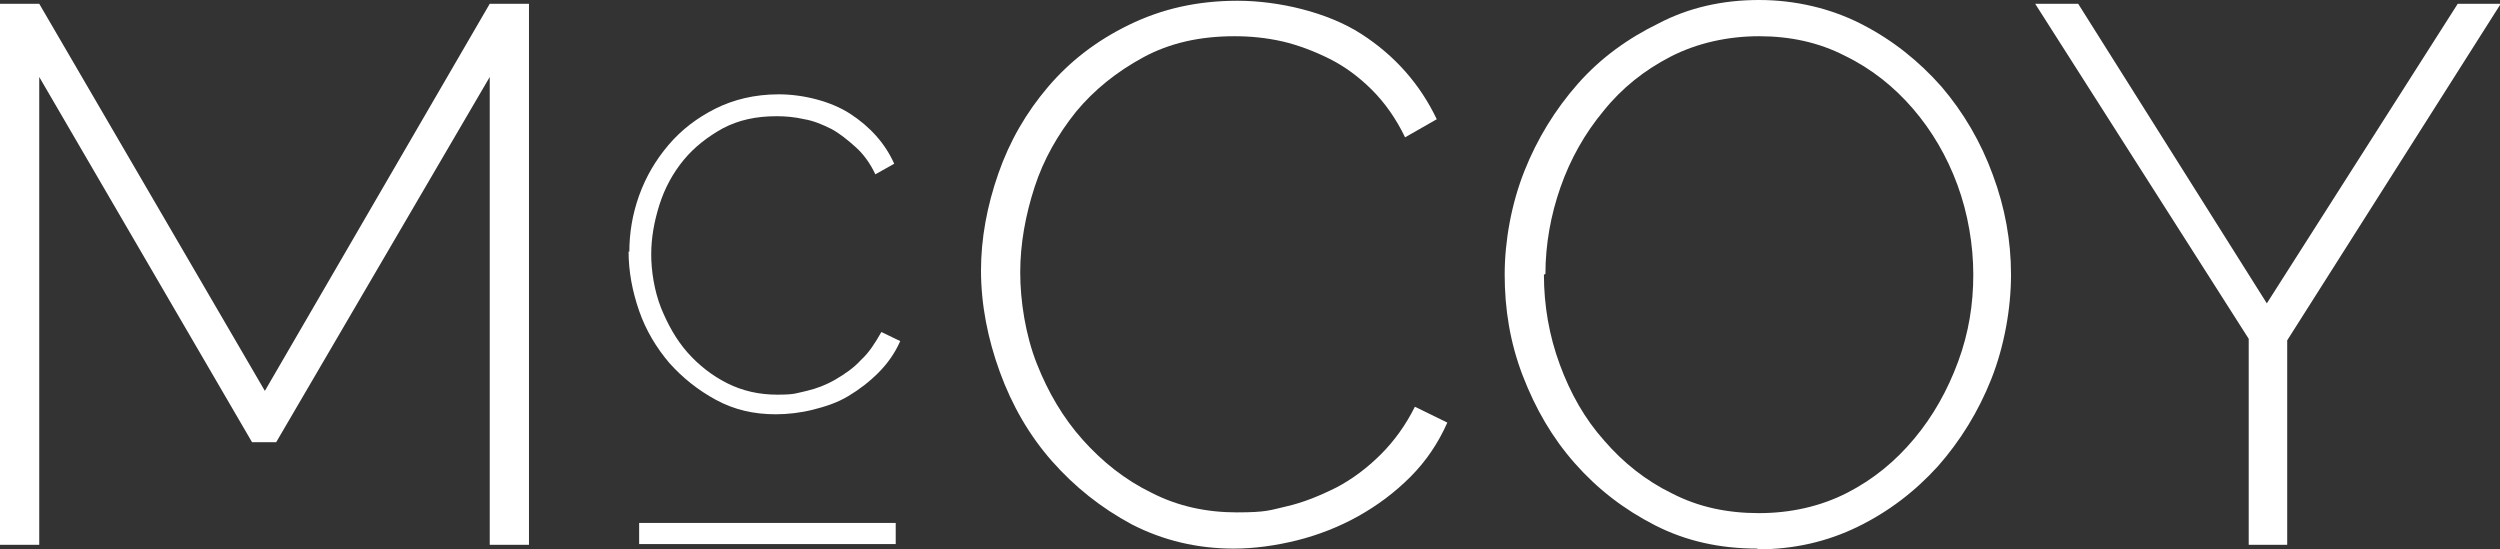 <?xml version="1.0" encoding="UTF-8"?>
<svg xmlns="http://www.w3.org/2000/svg" version="1.1" viewBox="0 0 331.3 72.8">
  <rect x="0" y="0" width="331.3" height="72.8" fill="#333333" stroke="none"/>
  <defs>
    <style>
      .cls-1 {
        fill: #fff;
      }
    </style>
  </defs>
  <!-- Generator: Adobe Illustrator 28.6.0, SVG Export Plug-In . SVG Version: 1.2.0 Build 709)  -->
  <g>
    <g id="Layer_2">
      <g id="Laag_1">
        <rect class="cls-1" x="84.7" y="69.3" width="34" height="2.8"/>
        <g>
          <path class="cls-1" d="M64.9,72.2V10.2l-28.3,48.4h-3.2L5.2,10.2v62H0V.5h5.2l29.9,51.3L64.9.5h5.2v71.7h-5.2Z"/>
          <path class="cls-1" d="M83.4,33.4c0-2.5.4-5,1.3-7.5.9-2.5,2.2-4.7,3.9-6.7s3.8-3.6,6.2-4.8c2.4-1.2,5.2-1.9,8.4-1.9s6.9.9,9.5,2.6c2.6,1.7,4.6,3.9,5.8,6.6l-2.5,1.4c-.7-1.5-1.6-2.7-2.6-3.6s-2.1-1.8-3.2-2.4c-1.2-.6-2.4-1.1-3.6-1.3-1.3-.3-2.5-.4-3.7-.4-2.7,0-5,.5-7.1,1.6-2,1.1-3.8,2.5-5.2,4.2-1.4,1.7-2.5,3.7-3.2,5.9-.7,2.2-1.1,4.4-1.1,6.6s.4,4.8,1.3,7.1c.9,2.2,2,4.2,3.5,5.9s3.3,3.1,5.3,4.1,4.2,1.5,6.6,1.5,2.5-.2,3.9-.5c1.3-.3,2.6-.8,3.8-1.5,1.2-.7,2.4-1.5,3.4-2.6,1.1-1,1.9-2.3,2.7-3.7l2.5,1.2c-.7,1.6-1.7,3-2.9,4.2s-2.5,2.2-4,3.1-3.1,1.4-4.7,1.8-3.3.6-4.9.6c-2.9,0-5.5-.6-7.9-1.9-2.4-1.3-4.4-2.9-6.2-4.9-1.7-2-3.1-4.3-4-6.9s-1.4-5.2-1.4-7.9h0Z"/>
          <path class="cls-1" d="M130,35.9c0-4.3.8-8.6,2.3-12.9,1.5-4.3,3.7-8.1,6.6-11.5,2.9-3.4,6.4-6.1,10.7-8.2S158.6.1,164,.1s11.9,1.5,16.4,4.4c4.5,2.9,7.8,6.7,10,11.3l-4.2,2.4c-1.2-2.5-2.7-4.6-4.4-6.3-1.7-1.7-3.6-3.1-5.6-4.1-2-1-4.1-1.8-6.2-2.3-2.2-.5-4.3-.7-6.4-.7-4.6,0-8.6.9-12.1,2.8s-6.5,4.3-8.9,7.2c-2.4,3-4.3,6.3-5.5,10-1.2,3.7-1.9,7.5-1.9,11.3s.7,8.3,2.2,12.1,3.5,7.2,6.1,10.1c2.6,2.9,5.6,5.3,9.1,7,3.5,1.8,7.3,2.6,11.3,2.6s4.4-.3,6.6-.8,4.4-1.4,6.6-2.5c2.1-1.1,4.1-2.6,5.9-4.4s3.3-3.9,4.5-6.3l4.3,2.1c-1.2,2.7-2.8,5.1-4.9,7.2-2.1,2.1-4.4,3.8-6.9,5.2s-5.3,2.5-8.1,3.2-5.7,1.1-8.4,1.1c-4.9,0-9.4-1.1-13.5-3.2-4.1-2.2-7.6-5-10.6-8.4s-5.3-7.4-6.9-11.8-2.5-8.9-2.5-13.5h0Z"/>
          <path class="cls-1" d="M232.9,72.7c-5,0-9.5-1-13.6-3.1-4.1-2.1-7.6-4.8-10.6-8.2-3-3.4-5.2-7.2-6.9-11.6s-2.4-8.9-2.4-13.4.9-9.4,2.6-13.7,4.1-8.2,7.1-11.6,6.6-6,10.7-8C223.8,1,228.3,0,233.1,0s9.5,1.1,13.6,3.2c4.1,2.1,7.6,4.9,10.6,8.3,2.9,3.4,5.2,7.3,6.8,11.7,1.6,4.3,2.4,8.7,2.4,13.2s-.9,9.5-2.6,13.8-4.1,8.2-7.1,11.6c-3,3.3-6.5,6-10.6,8-4.1,2-8.5,3-13.3,3h0ZM204.6,36.4c0,4.1.7,8.1,2.1,11.9,1.4,3.8,3.3,7.2,5.9,10.1,2.5,2.9,5.5,5.3,9,7,3.5,1.8,7.3,2.6,11.5,2.6s8.2-.9,11.7-2.7,6.4-4.2,8.9-7.2c2.5-3,4.4-6.4,5.8-10.2s2-7.6,2-11.5-.7-8.1-2.1-11.9c-1.4-3.8-3.4-7.2-5.9-10.1s-5.5-5.3-9-7c-3.5-1.8-7.3-2.6-11.4-2.6s-8.2.9-11.7,2.7c-3.5,1.8-6.5,4.2-8.9,7.2-2.5,3-4.4,6.4-5.7,10.1s-2,7.6-2,11.5h0Z"/>
          <path class="cls-1" d="M275.4.5l25,39.7L325.7.5h5.7l-28.3,44.6v27.1h-5.1v-27.3L269.7.5h5.7,0Z"/>
        </g>
      </g>
    </g>
  </g>
</svg>